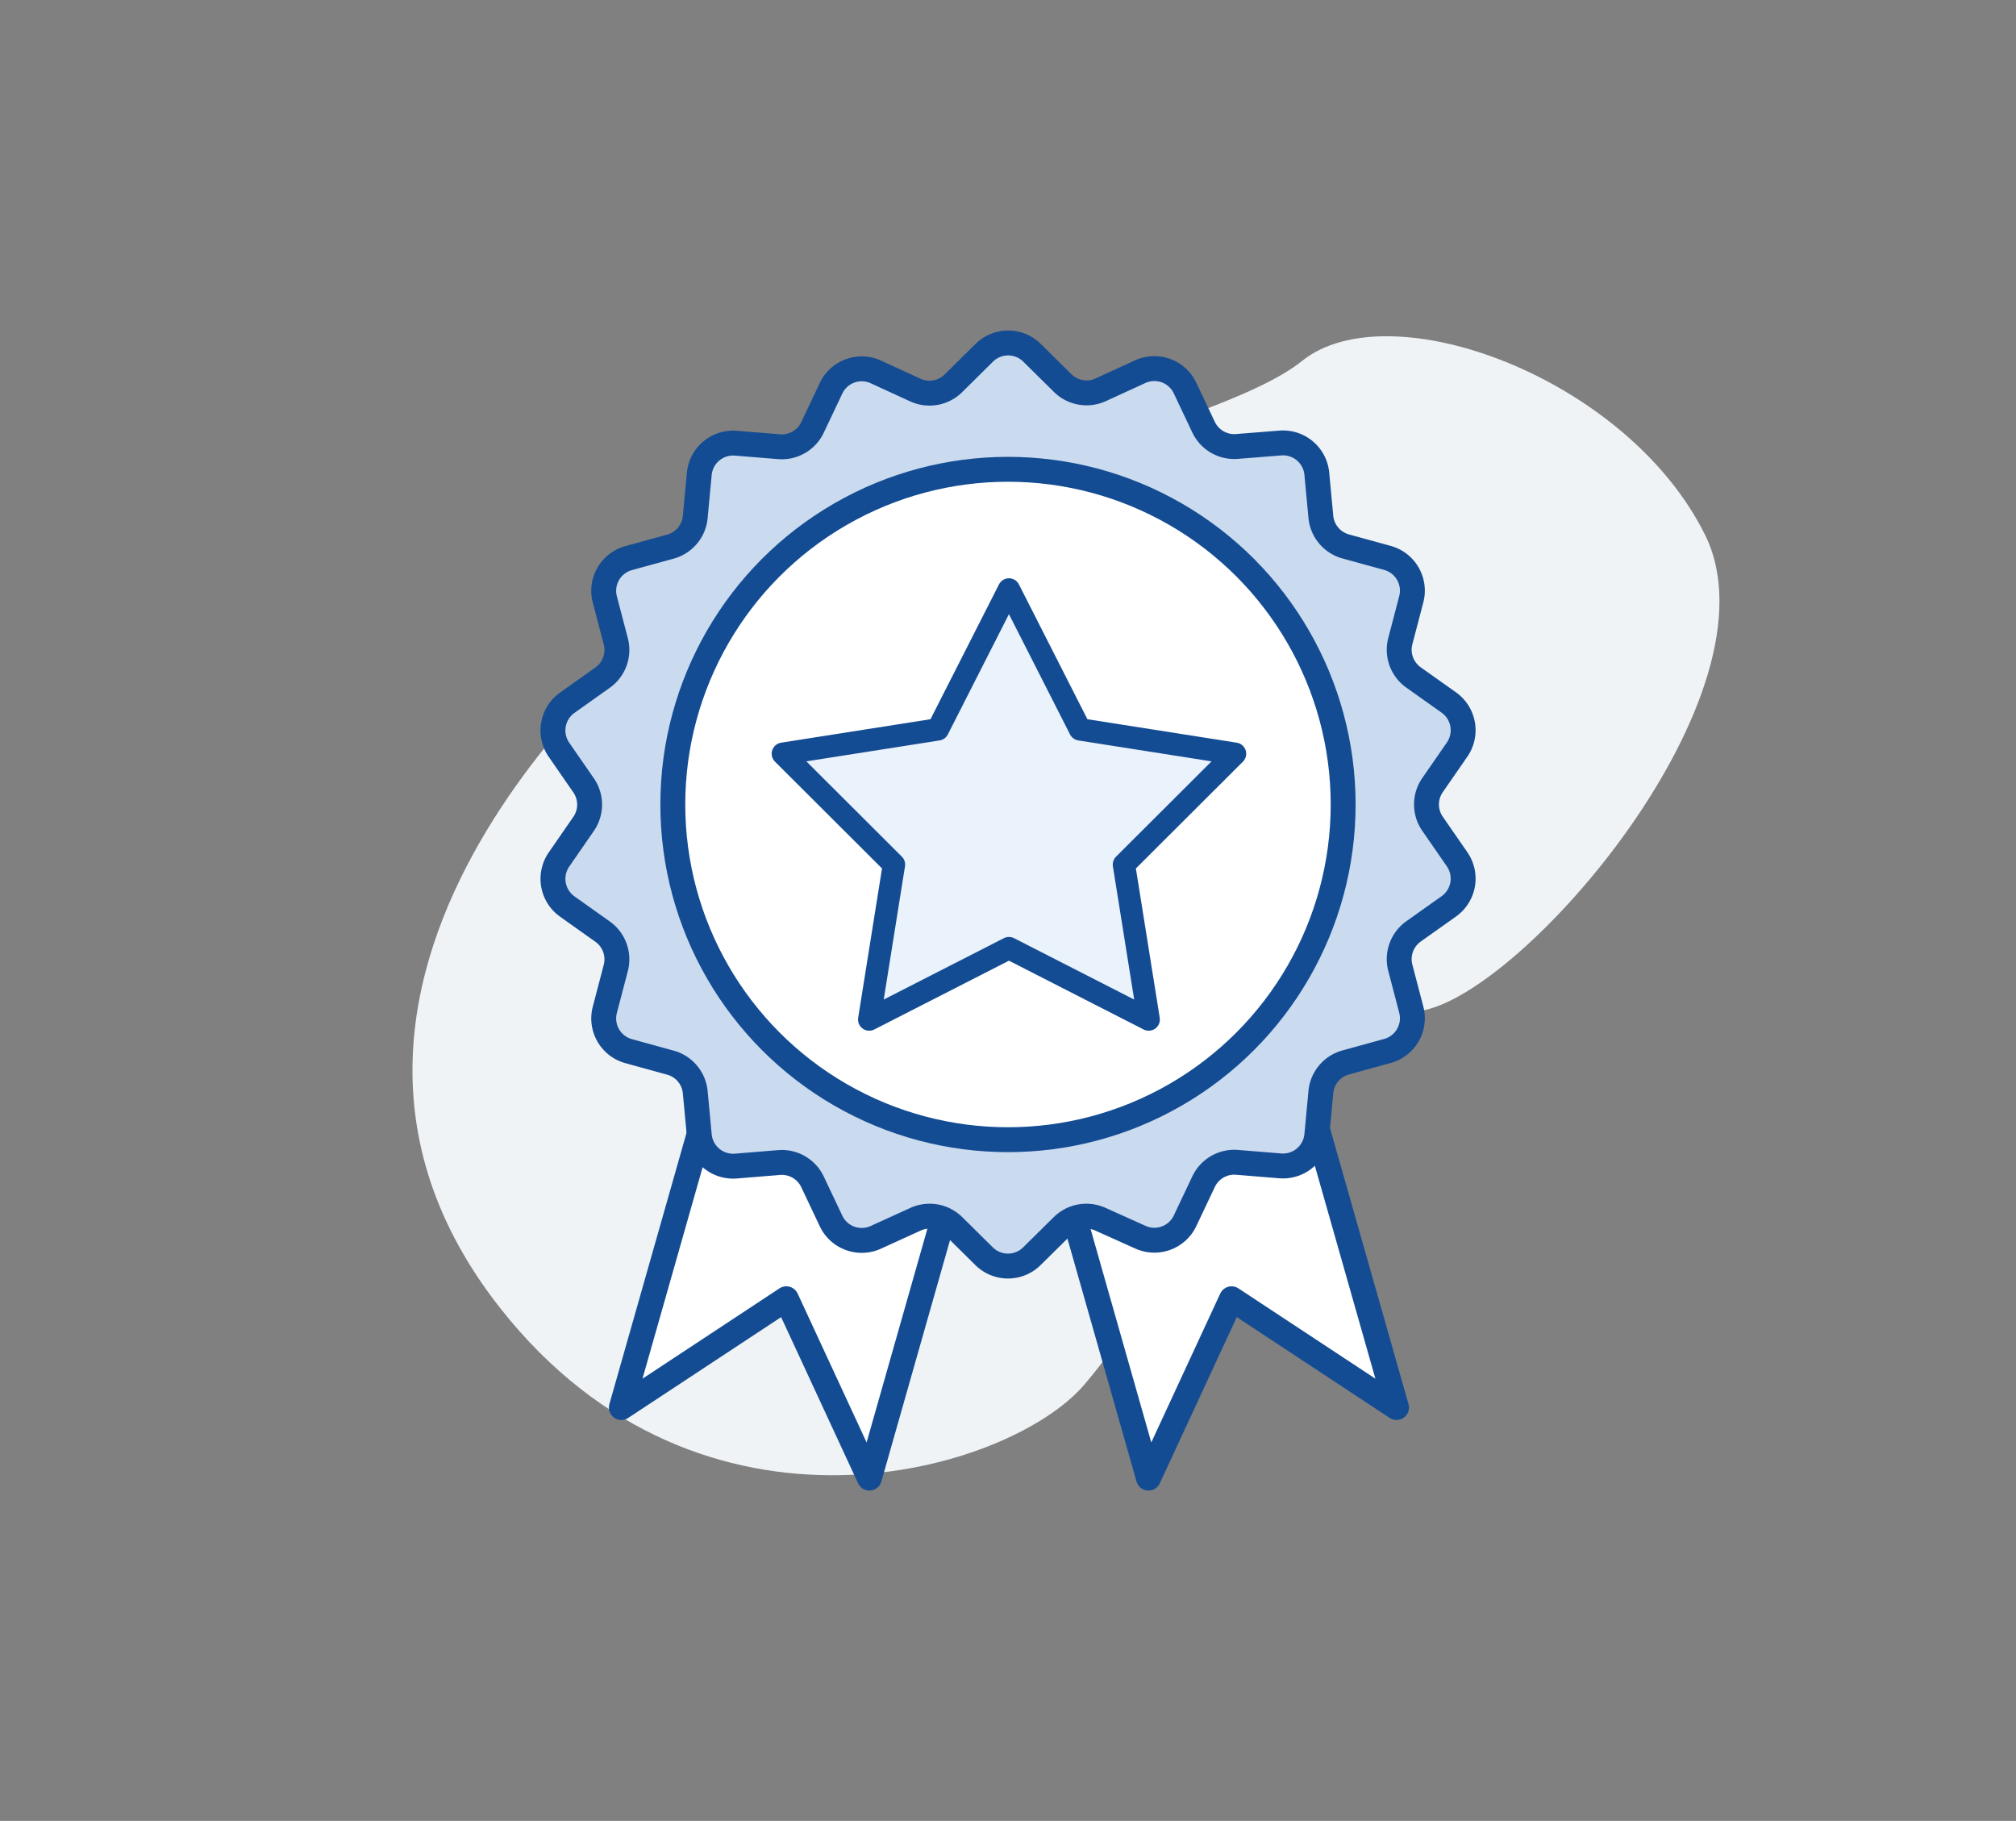 <svg xmlns="http://www.w3.org/2000/svg" viewBox="0 0 628.31 567.46"><rect x="0" y="0" width="628.31" height="567.46" fill="#808080" stroke="none"/><defs><style>.cls-1{fill:#eff3f6;}.cls-2{fill:#fff;}.cls-2,.cls-3,.cls-4{stroke:#144c93;stroke-linecap:round;stroke-linejoin:round;}.cls-2,.cls-3{stroke-width:7.76px;}.cls-3{fill:#cadaef;}.cls-4{fill:#eaf2fc;stroke-width:6.97px;}</style></defs><g id="Layer_1" data-name="Layer 1"><path class="cls-1" d="M205.24,196.57S72.82,302.35,156,407.79c62.62,79.36,158.3,51.19,181.86,23.81S410.82,319.91,442.77,315s112.92-99.16,88.65-148.27S433,90.5,405.74,112.53,268,154.17,205.24,196.57Z"/><polygon class="cls-2" points="270.96 460.63 245.07 404.74 193.65 438.64 247.38 249.72 324.69 271.71 270.96 460.63"/><polygon class="cls-2" points="357.94 460.63 383.83 404.74 435.25 438.64 381.52 249.72 304.21 271.71 357.94 460.63"/><path class="cls-3" d="M321.59,109.89l9.61,9.49a10.58,10.58,0,0,0,11.86,2.09l12.27-5.63a10.58,10.58,0,0,1,14,5.09l5.78,12.2a10.58,10.58,0,0,0,10.42,6L399,138.06a10.58,10.58,0,0,1,11.4,9.56l1.26,13.44a10.59,10.59,0,0,0,7.74,9.23l13,3.57a10.59,10.59,0,0,1,7.44,12.89l-3.42,13.06a10.59,10.59,0,0,0,4.12,11.31l11,7.81a10.6,10.6,0,0,1,2.59,14.66l-7.68,11.1a10.57,10.57,0,0,0,0,12l7.68,11.11a10.59,10.59,0,0,1-2.59,14.65l-11,7.81a10.61,10.61,0,0,0-4.12,11.32l3.42,13.06a10.58,10.58,0,0,1-7.44,12.88l-13,3.58a10.58,10.58,0,0,0-7.74,9.22l-1.26,13.44a10.59,10.59,0,0,1-11.4,9.57l-13.46-1.1a10.58,10.58,0,0,0-10.42,6l-5.78,12.2a10.58,10.58,0,0,1-14,5.09L343.06,380A10.59,10.59,0,0,0,331.2,382l-9.61,9.49a10.57,10.57,0,0,1-14.88,0l-9.6-9.49A10.59,10.59,0,0,0,285.25,380L273,385.58a10.58,10.58,0,0,1-14-5.09l-5.78-12.2a10.58,10.58,0,0,0-10.43-6l-13.45,1.1a10.59,10.59,0,0,1-11.4-9.57l-1.26-13.44a10.58,10.58,0,0,0-7.74-9.22l-13-3.58a10.57,10.57,0,0,1-7.44-12.88l3.42-13.06a10.61,10.61,0,0,0-4.12-11.32l-11-7.81a10.59,10.59,0,0,1-2.59-14.65l7.68-11.11a10.57,10.57,0,0,0,0-12l-7.68-11.1a10.6,10.6,0,0,1,2.59-14.66l11-7.81a10.59,10.59,0,0,0,4.12-11.31l-3.42-13.06a10.58,10.58,0,0,1,7.44-12.89l13-3.57a10.59,10.59,0,0,0,7.74-9.23l1.26-13.44a10.58,10.58,0,0,1,11.4-9.56l13.45,1.09a10.58,10.58,0,0,0,10.43-6l5.78-12.2a10.58,10.58,0,0,1,14-5.09l12.27,5.63a10.58,10.58,0,0,0,11.86-2.09l9.6-9.49A10.59,10.59,0,0,1,321.59,109.89Z"/><circle class="cls-2" cx="314.15" cy="250.71" r="104.46"/><polygon class="cls-4" points="314.45 183.7 336.6 227.3 384.91 234.89 350.29 269.43 358 317.72 314.45 295.47 270.9 317.72 278.61 269.43 243.99 234.89 292.3 227.3 314.45 183.7"/></g></svg>